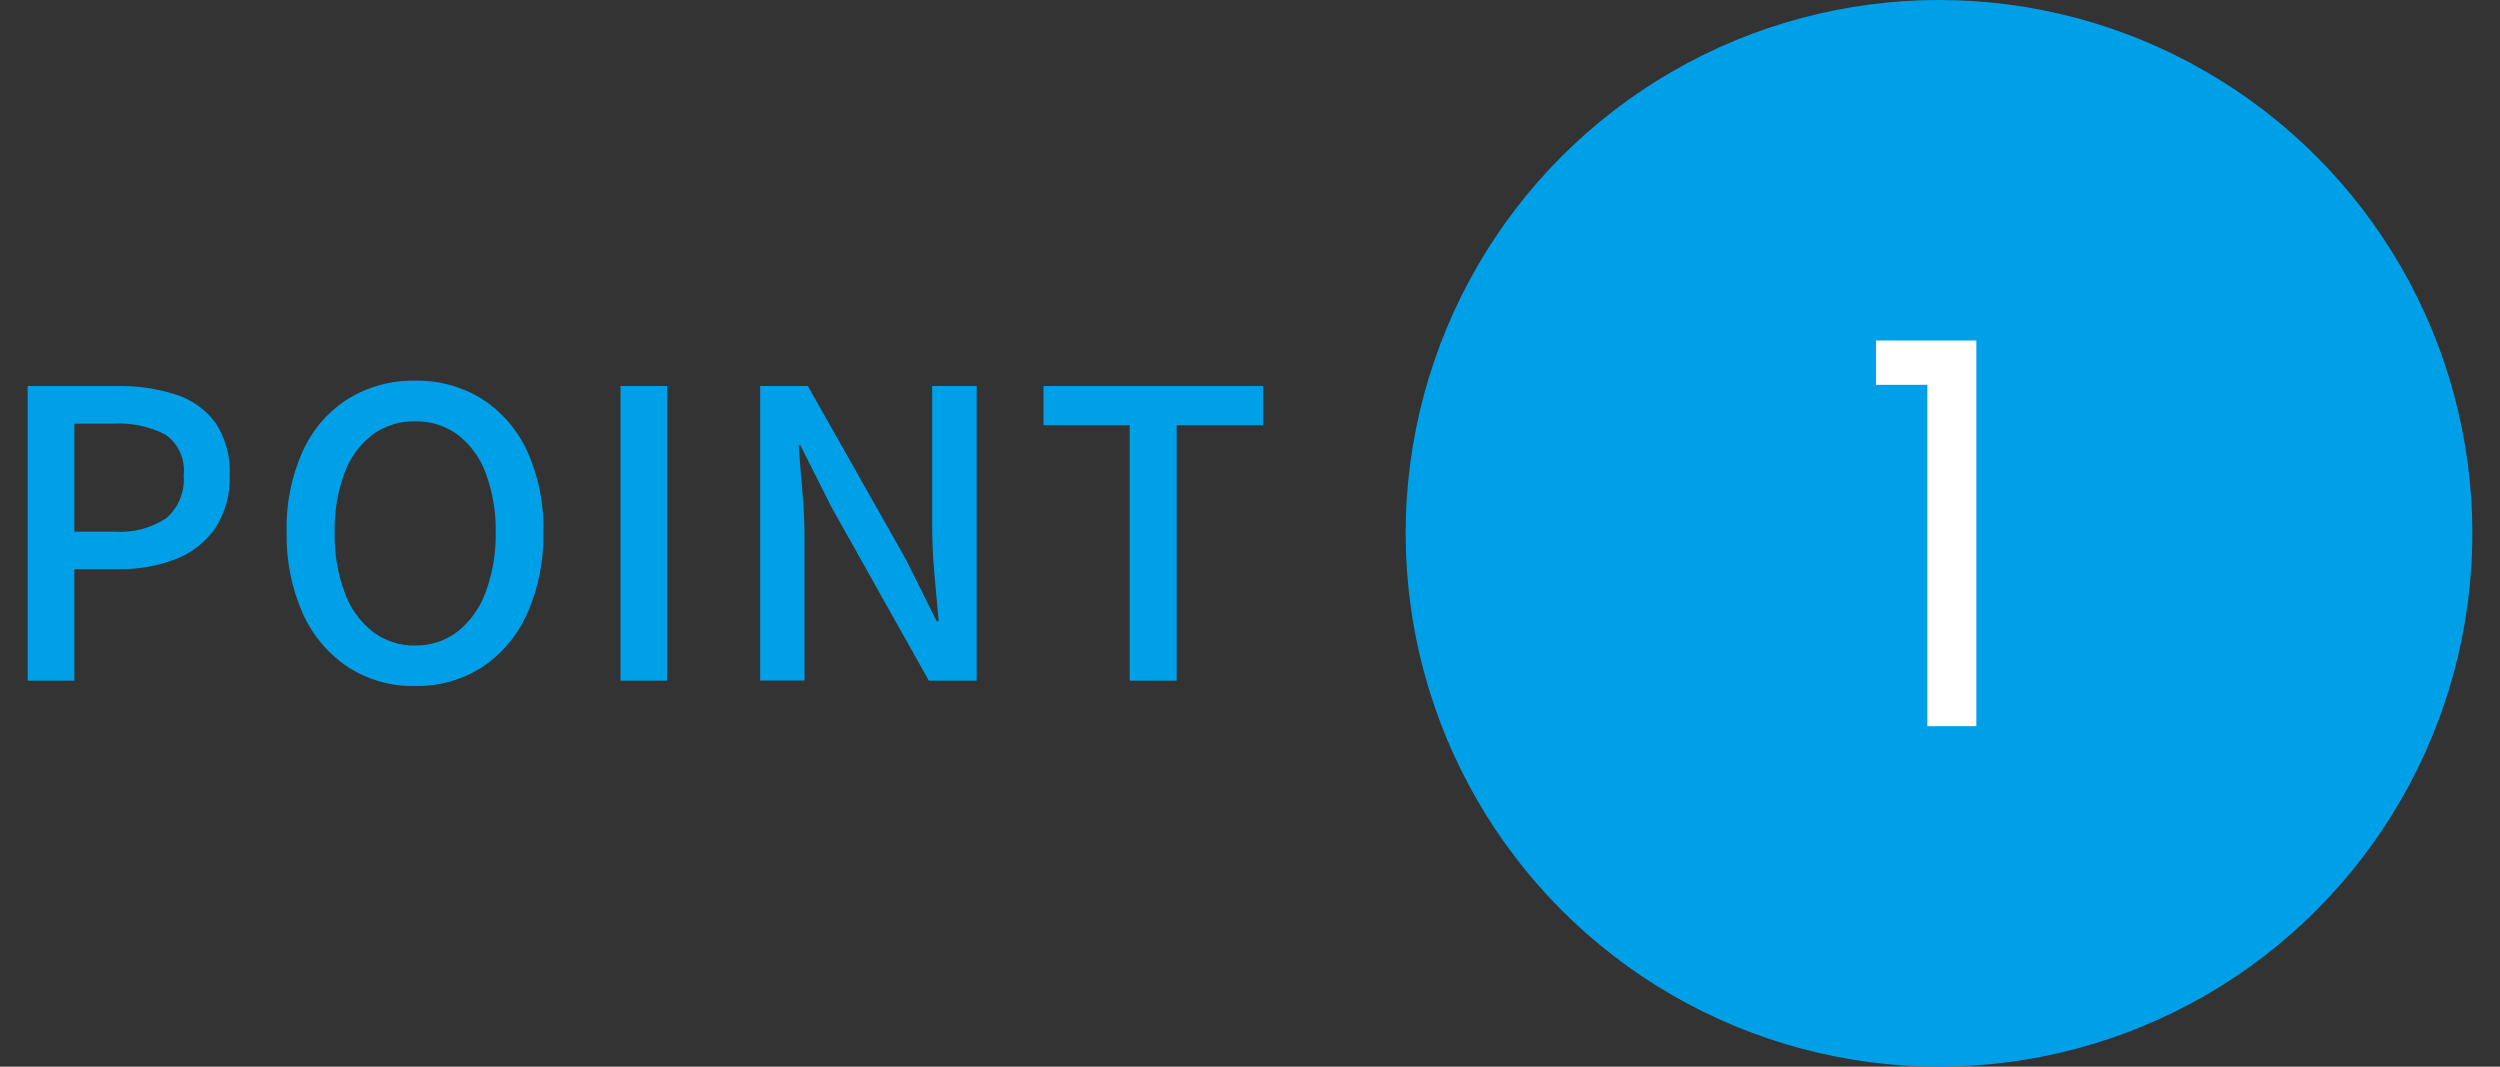 <svg xmlns="http://www.w3.org/2000/svg" viewBox="0 0 150 64">
    <rect x="0" y="0" width="150" height="64" fill="#333333" stroke="none"/>
    <circle cx="116.34" cy="32" r="32" style="fill:#00a0e9"/>
    <path d="M112.56,23.09v-2.66h6.02v23.14h-2.94v-20.48h-3.08Z" style="fill:#fff"/>
    <path d="M1.66,40.84v-17.68h5.37c1.19-.02,2.37.15,3.5.51.95.29,1.78.88,2.38,1.67.62.94.93,2.05.87,3.17.05,1.12-.26,2.23-.86,3.17-.58.84-1.41,1.49-2.36,1.86-1.09.42-2.26.63-3.43.61h-2.67v6.69H1.66ZM4.46,31.9h2.41c1.1.08,2.21-.21,3.12-.82.73-.64,1.11-1.59,1.03-2.56.11-.94-.3-1.87-1.07-2.43-.98-.51-2.09-.74-3.19-.67h-2.3v6.48ZM24.9,41.16c-1.41.03-2.81-.36-4-1.12-1.19-.79-2.13-1.9-2.72-3.2-.69-1.55-1.02-3.23-.98-4.92-.05-1.68.29-3.35.98-4.89.59-1.28,1.53-2.36,2.72-3.11,1.2-.73,2.59-1.11,4-1.08,1.41-.03,2.81.35,4.01,1.09,1.18.76,2.12,1.84,2.71,3.11.69,1.53,1.03,3.2.98,4.88.04,1.69-.29,3.37-.98,4.92-.58,1.3-1.52,2.41-2.71,3.2-1.2.76-2.59,1.15-4.01,1.12ZM24.9,38.73c.92.02,1.82-.28,2.56-.84.77-.62,1.35-1.44,1.68-2.36.42-1.15.63-2.37.6-3.59.03-1.21-.18-2.42-.6-3.56-.33-.91-.92-1.71-1.68-2.3-.74-.54-1.64-.82-2.56-.8-.91-.02-1.81.26-2.55.8-.77.59-1.35,1.39-1.68,2.3-.42,1.14-.62,2.35-.59,3.56-.03,1.22.17,2.44.59,3.59.33.93.91,1.75,1.68,2.36.73.56,1.63.86,2.55.84ZM37.23,40.84v-17.68h2.8v17.68h-2.8ZM45.61,40.84v-17.68h2.86l5.87,10.38,1.86,3.73h.12c-.08-.9-.17-1.86-.26-2.89s-.13-2.01-.13-2.97v-8.25h2.67v17.68h-2.87l-5.84-10.41-1.86-3.7h-.11c.07.91.14,1.87.23,2.85.08.99.13,1.97.12,2.94v8.31h-2.66,0ZM67.78,40.84v-15.33h-5.17v-2.35h13.18v2.35h-5.19v15.33h-2.82Z" style="fill:#00a0e9"/>
    <rect y="0" width="150" height="64" style="fill:none"/>
</svg>
